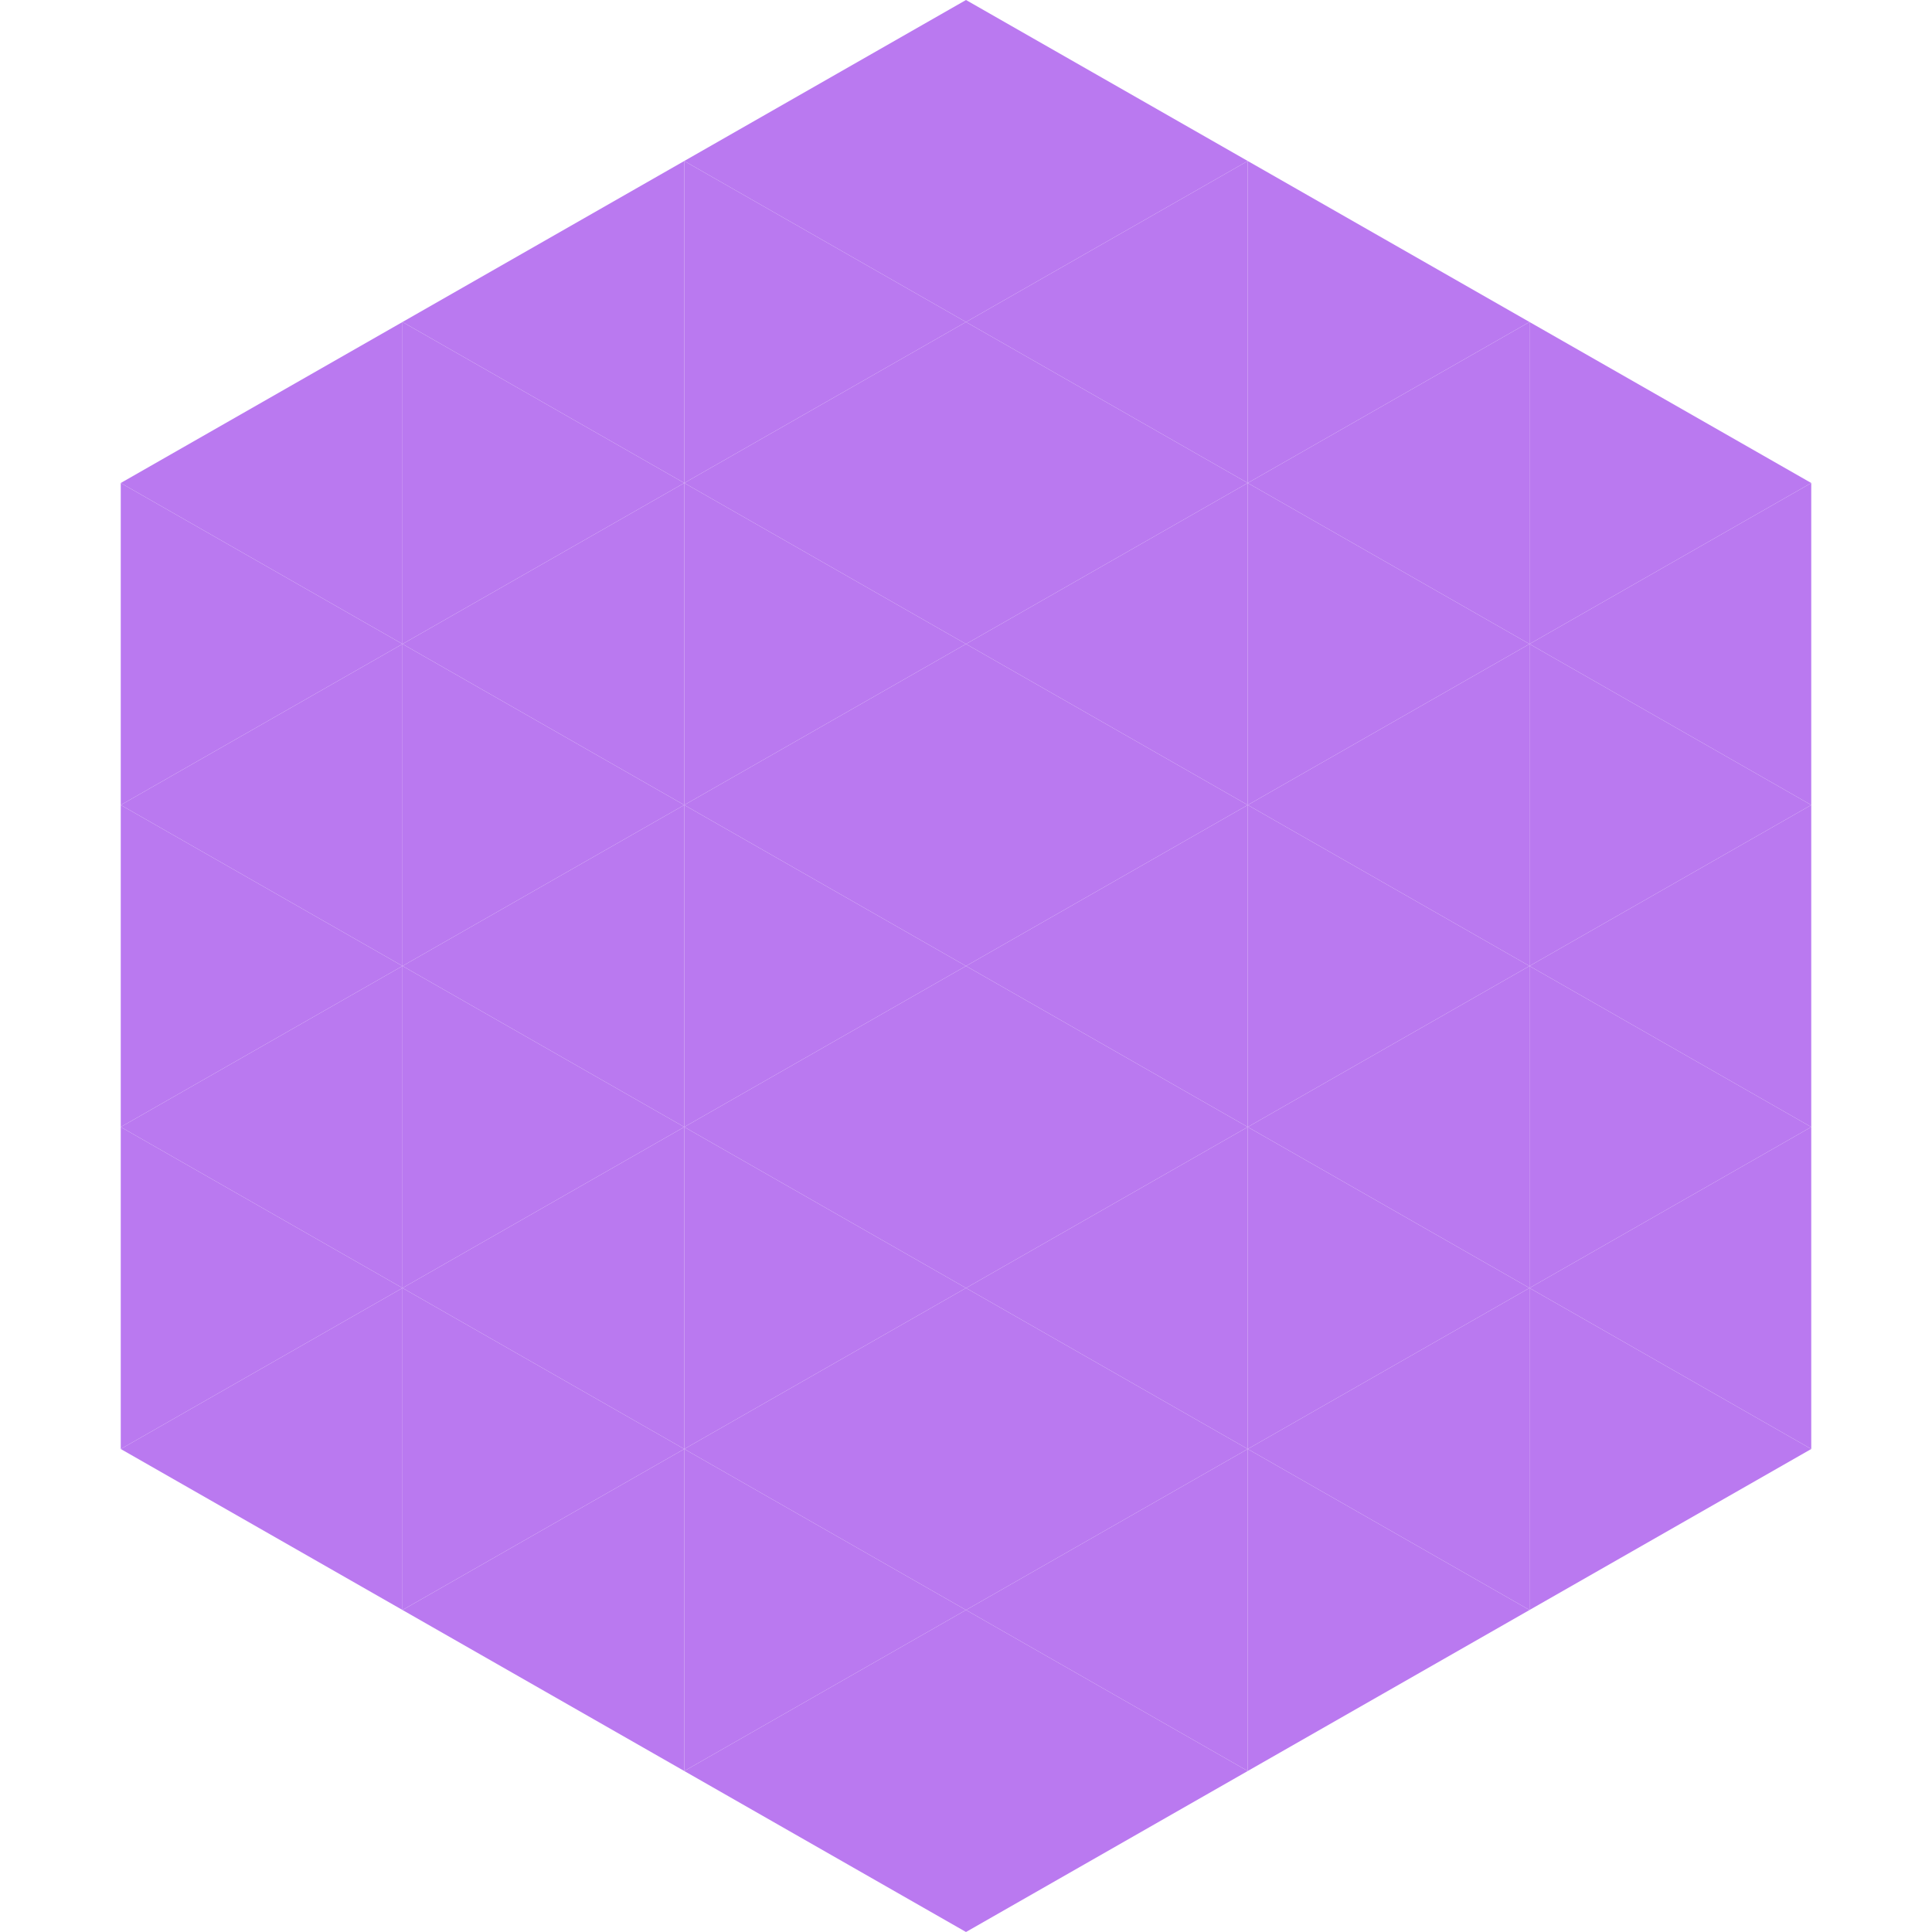 <?xml version="1.0"?>
<!-- Generated by SVGo -->
<svg width="240" height="240"
     xmlns="http://www.w3.org/2000/svg"
     xmlns:xlink="http://www.w3.org/1999/xlink">
<polygon points="50,40 15,60 50,80" style="fill:rgb(186,121,240)" />
<polygon points="190,40 225,60 190,80" style="fill:rgb(186,121,240)" />
<polygon points="15,60 50,80 15,100" style="fill:rgb(186,121,240)" />
<polygon points="225,60 190,80 225,100" style="fill:rgb(186,121,240)" />
<polygon points="50,80 15,100 50,120" style="fill:rgb(186,121,240)" />
<polygon points="190,80 225,100 190,120" style="fill:rgb(186,121,240)" />
<polygon points="15,100 50,120 15,140" style="fill:rgb(186,121,240)" />
<polygon points="225,100 190,120 225,140" style="fill:rgb(186,121,240)" />
<polygon points="50,120 15,140 50,160" style="fill:rgb(186,121,240)" />
<polygon points="190,120 225,140 190,160" style="fill:rgb(186,121,240)" />
<polygon points="15,140 50,160 15,180" style="fill:rgb(186,121,240)" />
<polygon points="225,140 190,160 225,180" style="fill:rgb(186,121,240)" />
<polygon points="50,160 15,180 50,200" style="fill:rgb(186,121,240)" />
<polygon points="190,160 225,180 190,200" style="fill:rgb(186,121,240)" />
<polygon points="15,180 50,200 15,220" style="fill:rgb(255,255,255); fill-opacity:0" />
<polygon points="225,180 190,200 225,220" style="fill:rgb(255,255,255); fill-opacity:0" />
<polygon points="50,0 85,20 50,40" style="fill:rgb(255,255,255); fill-opacity:0" />
<polygon points="190,0 155,20 190,40" style="fill:rgb(255,255,255); fill-opacity:0" />
<polygon points="85,20 50,40 85,60" style="fill:rgb(186,121,240)" />
<polygon points="155,20 190,40 155,60" style="fill:rgb(186,121,240)" />
<polygon points="50,40 85,60 50,80" style="fill:rgb(186,121,240)" />
<polygon points="190,40 155,60 190,80" style="fill:rgb(186,121,240)" />
<polygon points="85,60 50,80 85,100" style="fill:rgb(186,121,240)" />
<polygon points="155,60 190,80 155,100" style="fill:rgb(186,121,240)" />
<polygon points="50,80 85,100 50,120" style="fill:rgb(186,121,240)" />
<polygon points="190,80 155,100 190,120" style="fill:rgb(186,121,240)" />
<polygon points="85,100 50,120 85,140" style="fill:rgb(186,121,240)" />
<polygon points="155,100 190,120 155,140" style="fill:rgb(186,121,240)" />
<polygon points="50,120 85,140 50,160" style="fill:rgb(186,121,240)" />
<polygon points="190,120 155,140 190,160" style="fill:rgb(186,121,240)" />
<polygon points="85,140 50,160 85,180" style="fill:rgb(186,121,240)" />
<polygon points="155,140 190,160 155,180" style="fill:rgb(186,121,240)" />
<polygon points="50,160 85,180 50,200" style="fill:rgb(186,121,240)" />
<polygon points="190,160 155,180 190,200" style="fill:rgb(186,121,240)" />
<polygon points="85,180 50,200 85,220" style="fill:rgb(186,121,240)" />
<polygon points="155,180 190,200 155,220" style="fill:rgb(186,121,240)" />
<polygon points="120,0 85,20 120,40" style="fill:rgb(186,121,240)" />
<polygon points="120,0 155,20 120,40" style="fill:rgb(186,121,240)" />
<polygon points="85,20 120,40 85,60" style="fill:rgb(186,121,240)" />
<polygon points="155,20 120,40 155,60" style="fill:rgb(186,121,240)" />
<polygon points="120,40 85,60 120,80" style="fill:rgb(186,121,240)" />
<polygon points="120,40 155,60 120,80" style="fill:rgb(186,121,240)" />
<polygon points="85,60 120,80 85,100" style="fill:rgb(186,121,240)" />
<polygon points="155,60 120,80 155,100" style="fill:rgb(186,121,240)" />
<polygon points="120,80 85,100 120,120" style="fill:rgb(186,121,240)" />
<polygon points="120,80 155,100 120,120" style="fill:rgb(186,121,240)" />
<polygon points="85,100 120,120 85,140" style="fill:rgb(186,121,240)" />
<polygon points="155,100 120,120 155,140" style="fill:rgb(186,121,240)" />
<polygon points="120,120 85,140 120,160" style="fill:rgb(186,121,240)" />
<polygon points="120,120 155,140 120,160" style="fill:rgb(186,121,240)" />
<polygon points="85,140 120,160 85,180" style="fill:rgb(186,121,240)" />
<polygon points="155,140 120,160 155,180" style="fill:rgb(186,121,240)" />
<polygon points="120,160 85,180 120,200" style="fill:rgb(186,121,240)" />
<polygon points="120,160 155,180 120,200" style="fill:rgb(186,121,240)" />
<polygon points="85,180 120,200 85,220" style="fill:rgb(186,121,240)" />
<polygon points="155,180 120,200 155,220" style="fill:rgb(186,121,240)" />
<polygon points="120,200 85,220 120,240" style="fill:rgb(186,121,240)" />
<polygon points="120,200 155,220 120,240" style="fill:rgb(186,121,240)" />
<polygon points="85,220 120,240 85,260" style="fill:rgb(255,255,255); fill-opacity:0" />
<polygon points="155,220 120,240 155,260" style="fill:rgb(255,255,255); fill-opacity:0" />
</svg>
